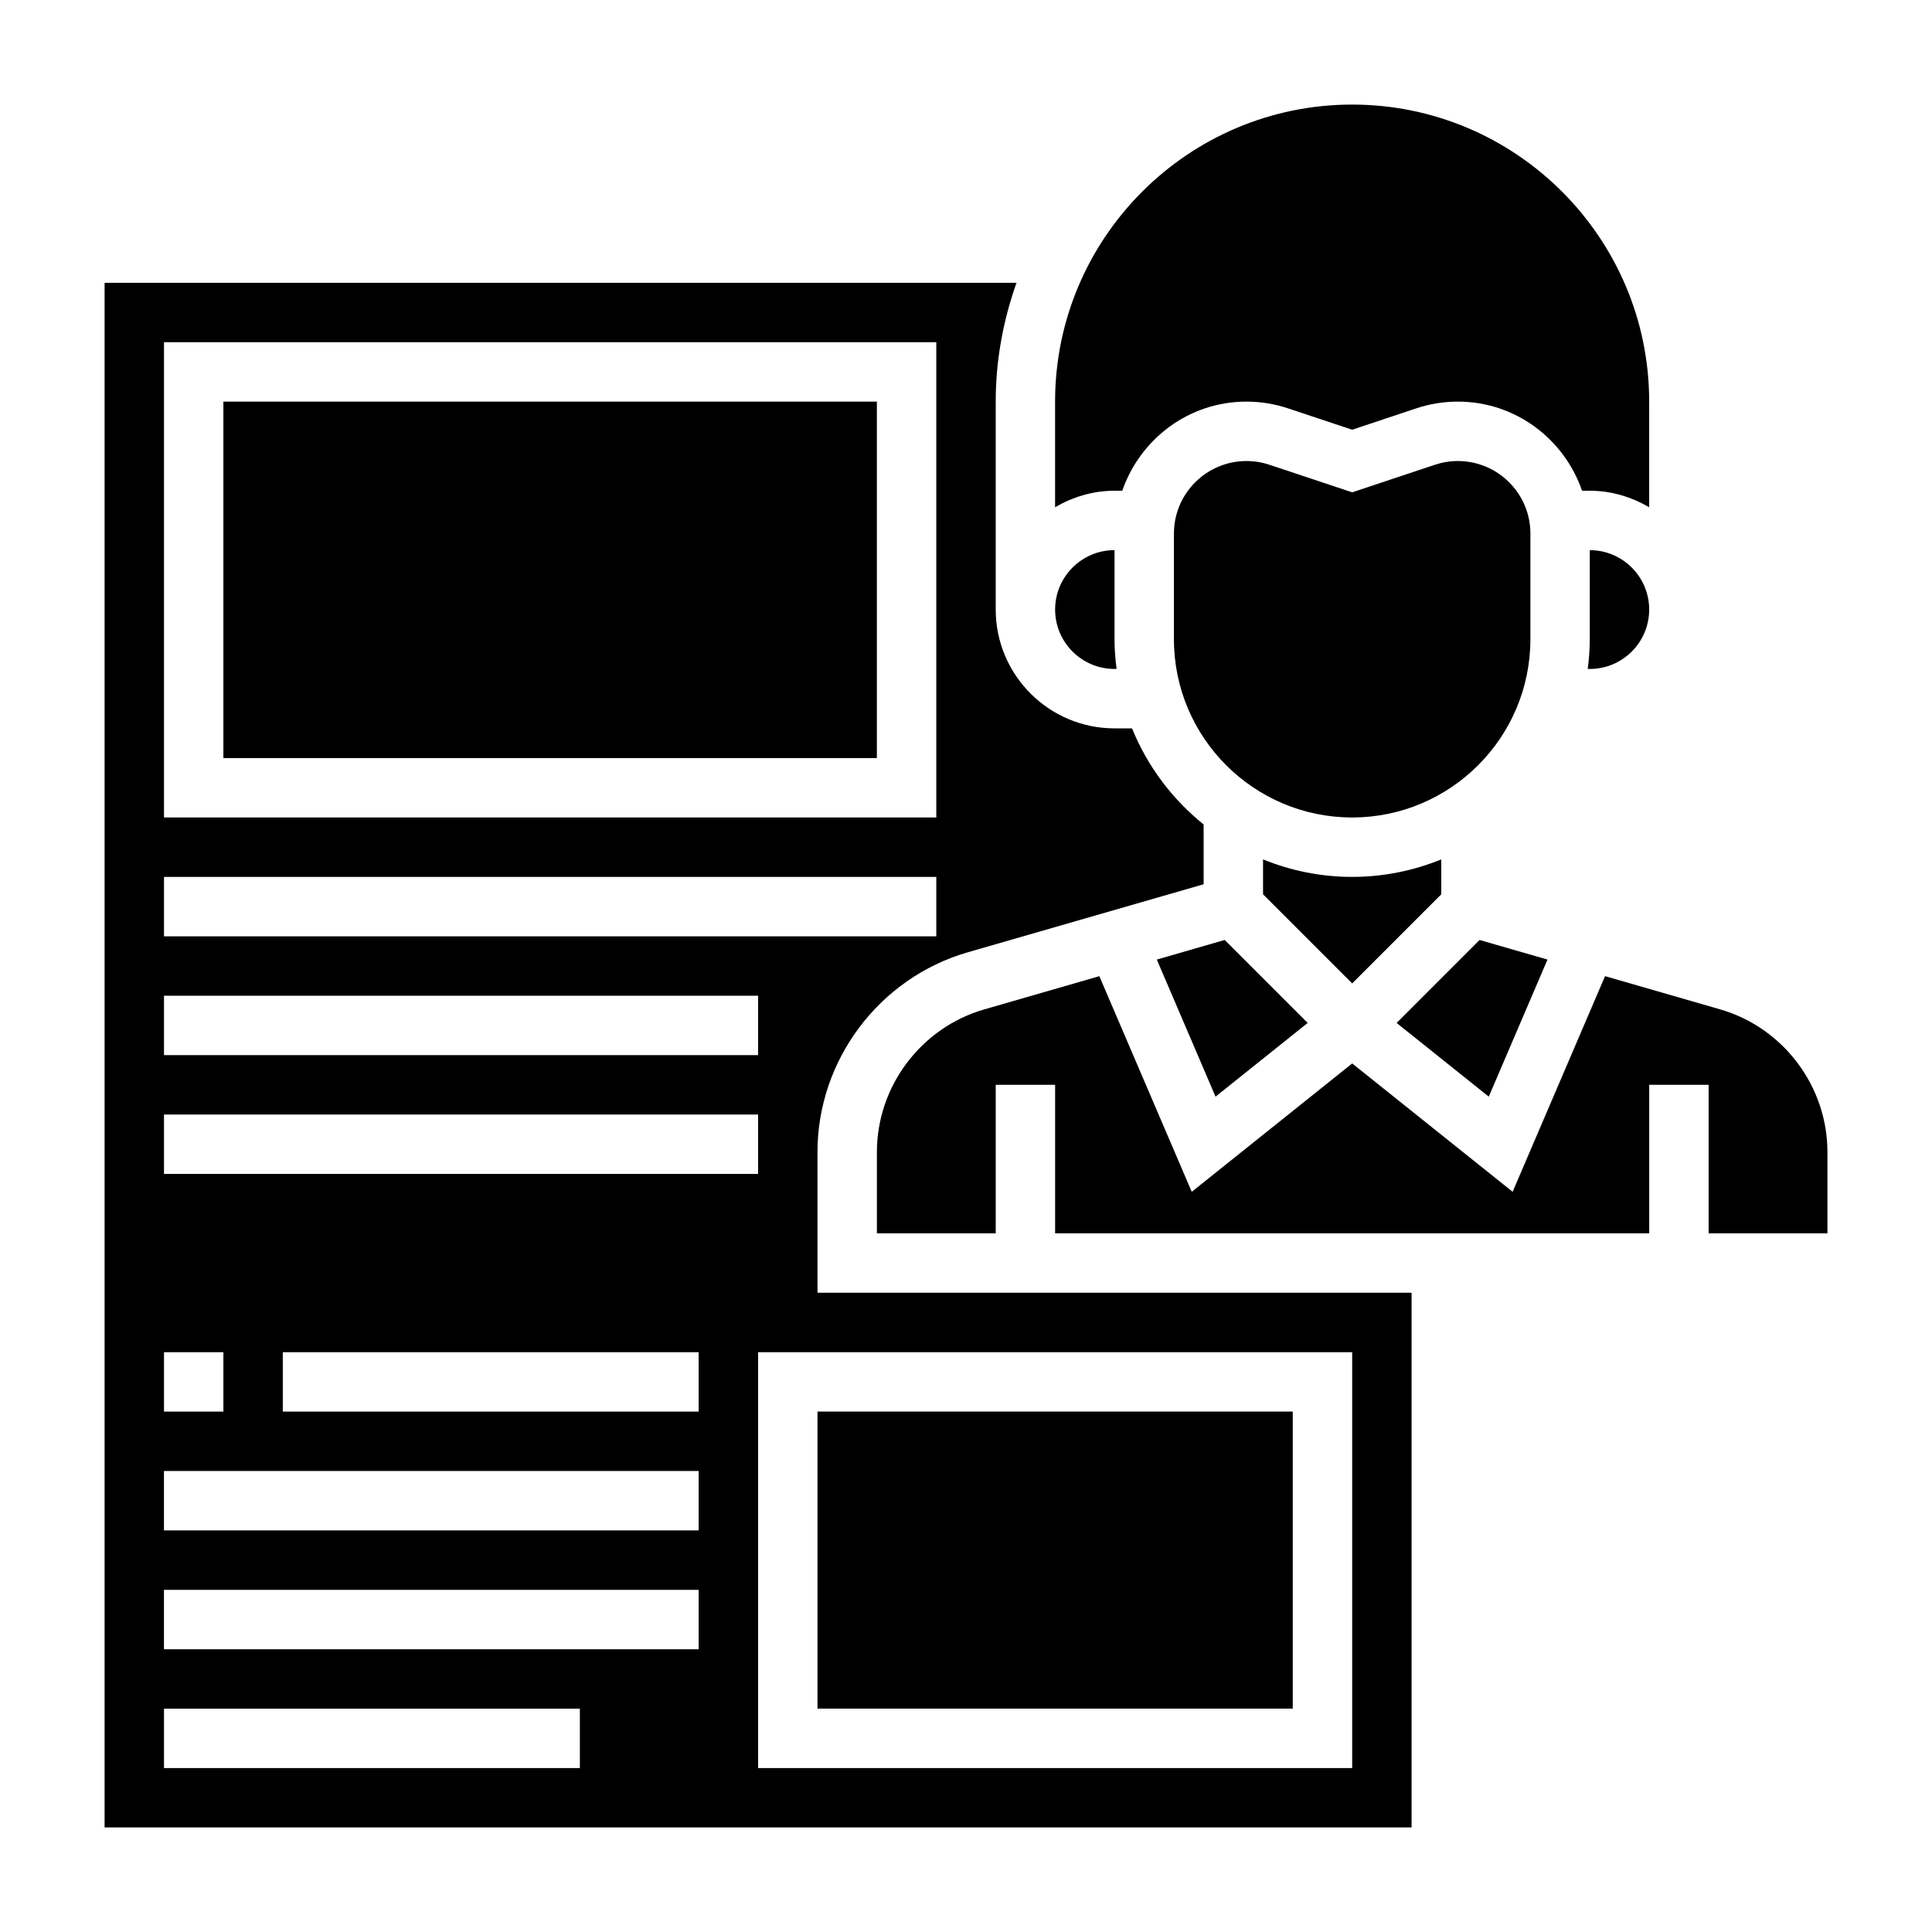 <?xml version="1.0" encoding="UTF-8"?>
<!-- Uploaded to: SVG Repo, www.svgrepo.com, Generator: SVG Repo Mixer Tools -->
<svg fill="#000000" width="800px" height="800px" version="1.1" viewBox="144 144 512 512" xmlns="http://www.w3.org/2000/svg">
 <g>
  <path d="m466.13 434.62 24.418-19.531-21.988-21.988-17.992 5.195z"/>
  <path d="m203.2 250.43h173.18v94.465h-173.18z"/>
  <path d="m565.31 313.41c0 2.668-0.219 5.289-0.543 7.871h0.543c8.684 0 15.742-7.062 15.742-15.742 0-8.684-7.062-15.742-15.742-15.742z"/>
  <path d="m554.1 398.3-17.996-5.195-21.984 21.988 24.418 19.531z"/>
  <path d="m549.57 313.41v-28.016c0-10.598-8.621-19.215-19.215-19.215-2.07 0-4.109 0.332-6.078 0.984l-21.938 7.312-21.938-7.312c-1.965-0.656-4-0.984-6.082-0.984-10.594 0-19.215 8.617-19.215 19.215v28.016c0 26.047 21.184 47.23 47.23 47.23 26.051 0 47.234-21.184 47.234-47.23z"/>
  <path d="m441.41 274.05c4.738-13.699 17.625-23.617 32.914-23.617 3.769 0 7.484 0.605 11.059 1.801l16.949 5.648 16.957-5.652c3.562-1.191 7.289-1.797 11.059-1.797 15.289 0 28.176 9.918 32.914 23.617h2.047c5.762 0 11.09 1.668 15.742 4.375v-27.992c0-43.406-35.312-78.719-78.719-78.719s-78.723 35.312-78.723 78.719v27.992c4.652-2.707 9.984-4.375 15.746-4.375z"/>
  <path d="m525.95 381v-9.25c-7.297 2.969-15.262 4.637-23.613 4.637-8.352 0-16.32-1.668-23.617-4.637v9.25l23.617 23.617z"/>
  <path d="m439.36 321.28h0.543c-0.324-2.582-0.543-5.203-0.543-7.871v-23.617c-8.684 0-15.742 7.062-15.742 15.742-0.004 8.688 7.059 15.746 15.742 15.746z"/>
  <path d="m360.64 449.31c0-24.41 16.383-46.168 39.832-52.945l62.504-18.027v-15.848c-8.32-6.684-14.902-15.43-18.98-25.465h-4.633c-17.367 0-31.488-14.121-31.488-31.488v-55.105c0-11.051 2.008-21.625 5.512-31.488h-241.67v409.34h346.37v-141.7h-157.44zm-173.18-214.62h204.67v125.95l-204.67-0.004zm0 141.7h204.67v15.742h-204.67zm0 31.488h157.44v15.742h-157.44zm0 31.488h157.44v15.742h-157.44zm0 62.977h15.742v15.742h-15.742zm110.21 110.21h-110.21v-15.742h110.21zm31.484-31.488h-141.7v-15.742h141.7zm0-31.488h-141.7v-15.742h141.7zm0-31.488h-110.21v-15.742h110.21zm173.19-15.742v110.21h-157.44v-110.21z"/>
  <path d="m599.84 411.49-30.488-8.801-24.488 57.145-42.523-34.008-42.516 34.016-24.488-57.145-30.488 8.801c-16.762 4.824-28.461 20.379-28.461 37.809v21.539h31.488v-39.359h15.742v39.359h157.44v-39.359h15.742v39.359h31.488v-21.539c0.004-17.43-11.695-32.984-28.449-37.816z"/>
  <path d="m360.64 518.08h125.95v78.719h-125.95z"/>
 </g>
</svg>